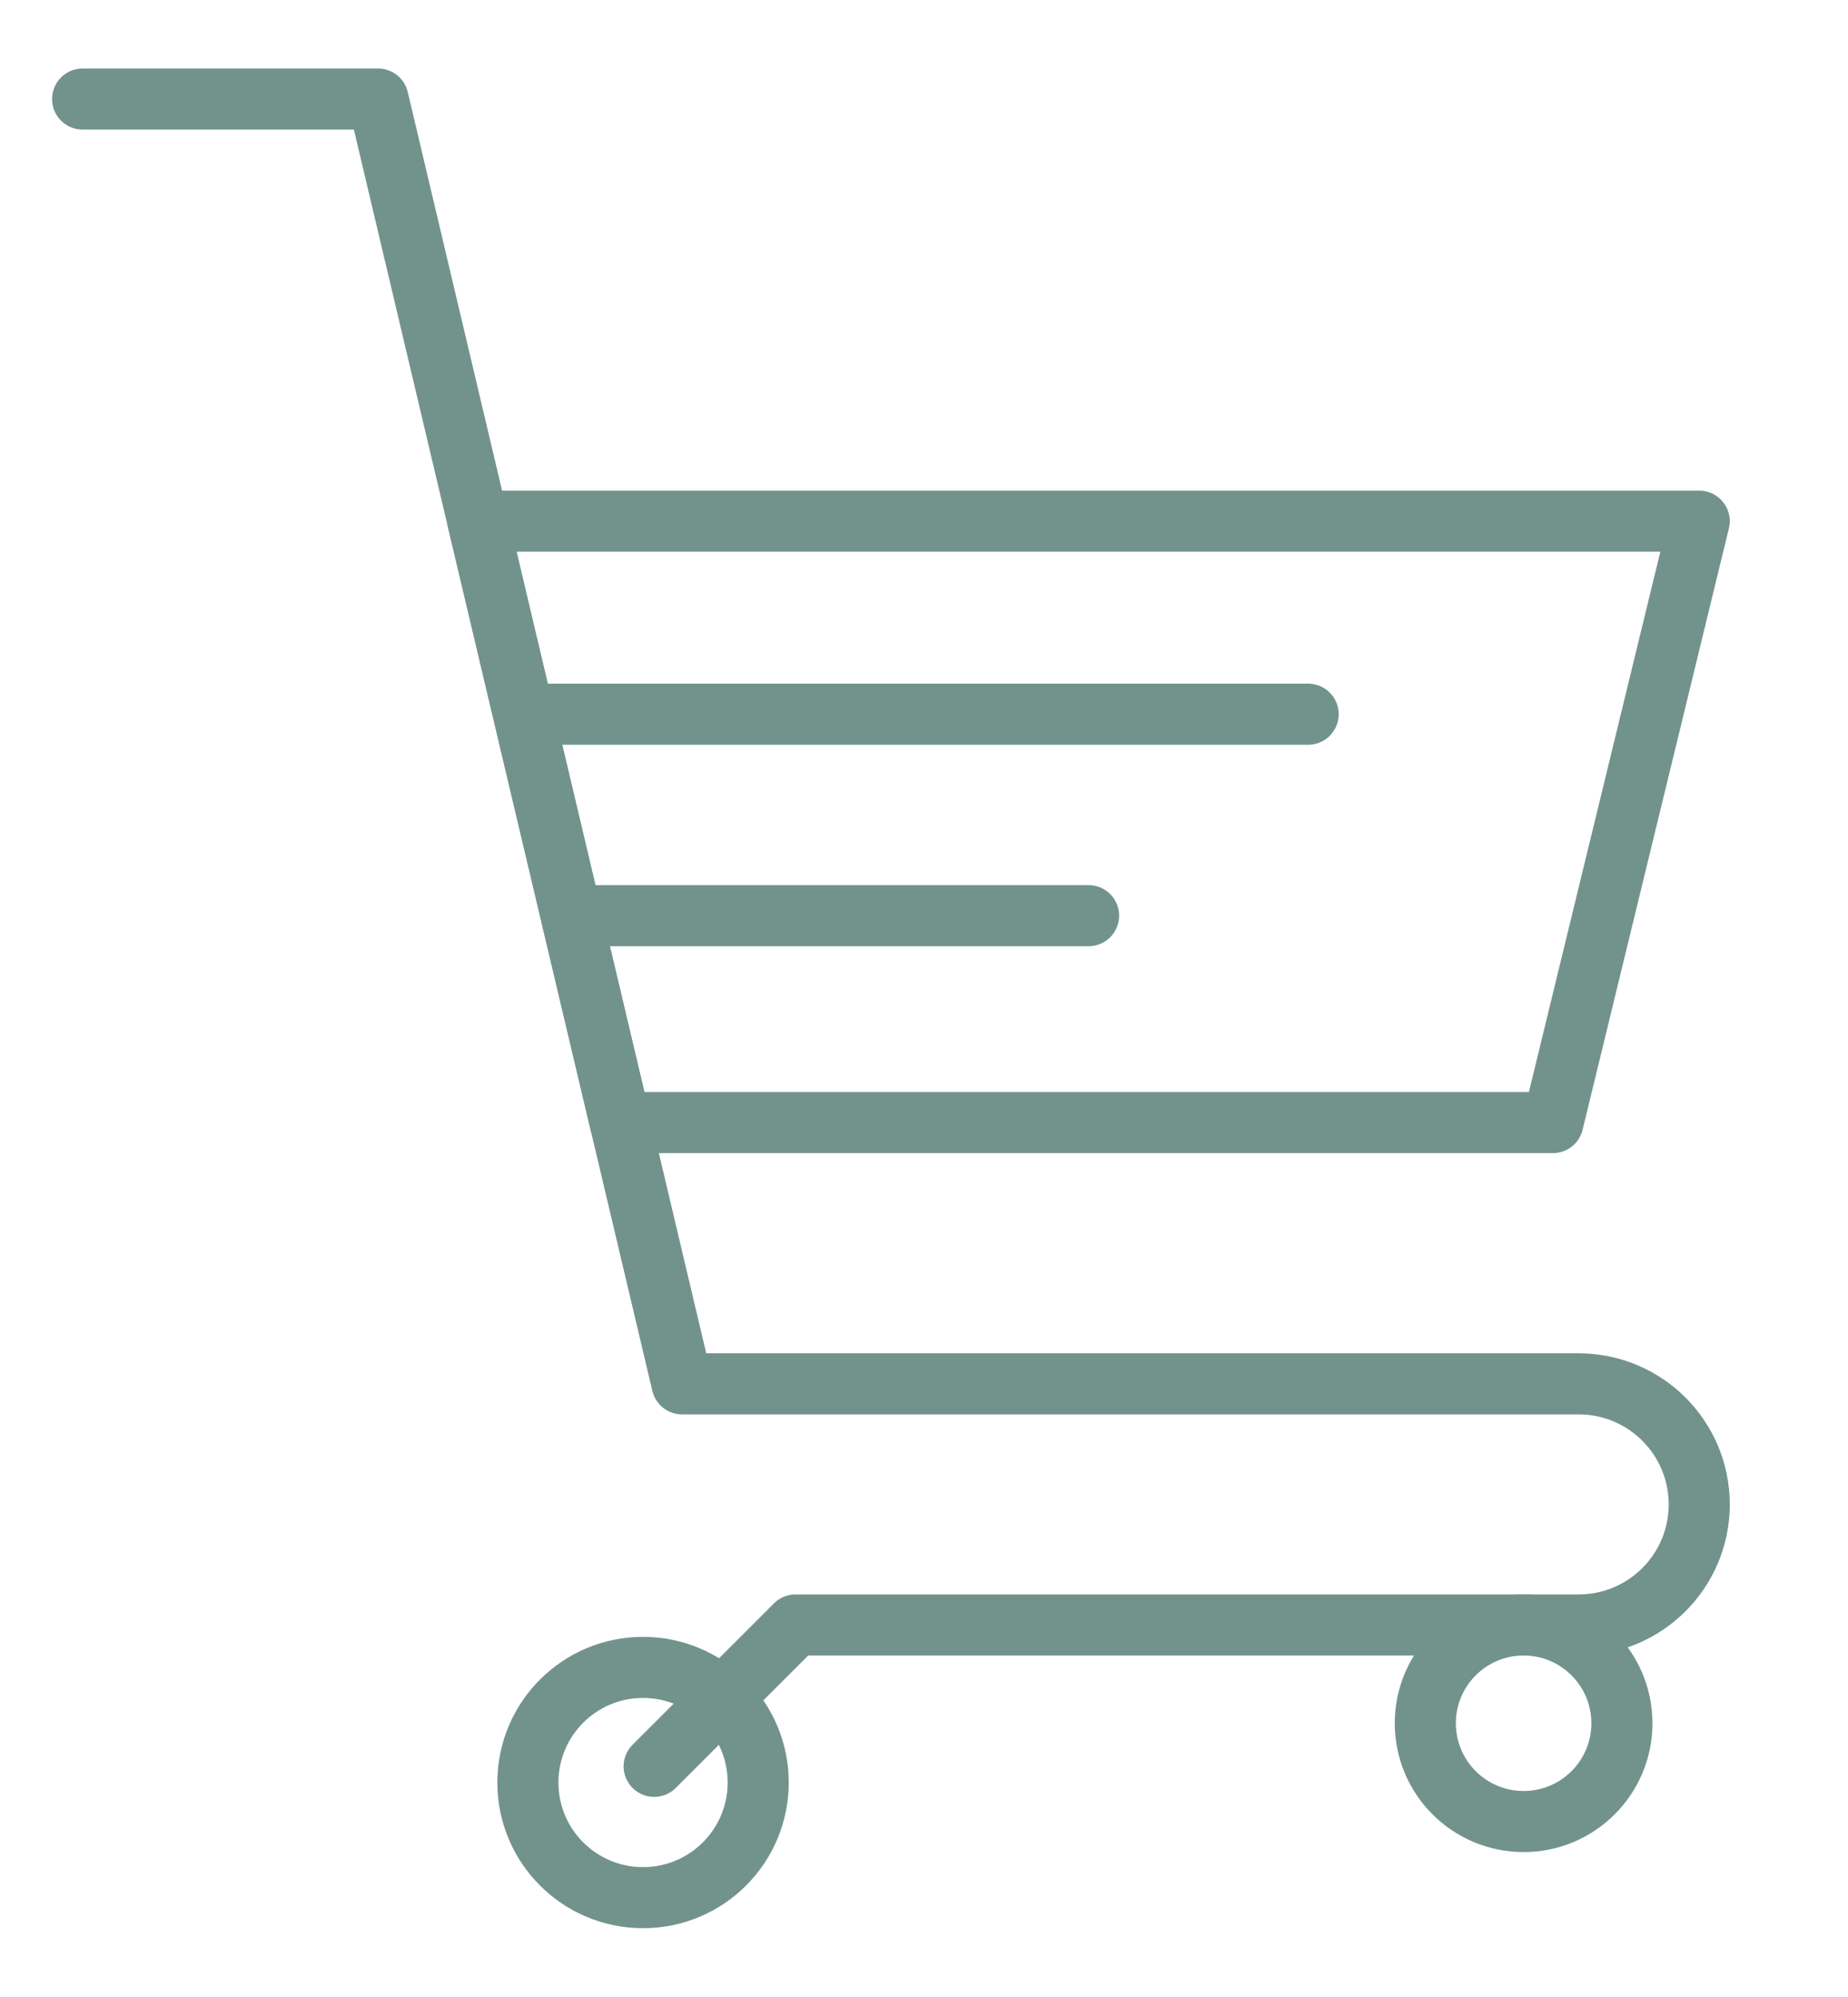 <?xml version="1.0" encoding="utf-8"?>
<!-- Generator: Adobe Illustrator 16.0.0, SVG Export Plug-In . SVG Version: 6.00 Build 0)  -->
<!DOCTYPE svg PUBLIC "-//W3C//DTD SVG 1.1//EN" "http://www.w3.org/Graphics/SVG/1.1/DTD/svg11.dtd">
<svg version="1.1" id="BACKGROUND_1" xmlns="http://www.w3.org/2000/svg" xmlns:xlink="http://www.w3.org/1999/xlink" x="0px"
	 y="0px" width="60.5px" height="65.379px" viewBox="0 0 60.5 65.379" enable-background="new 0 0 60.5 65.379"
	 xml:space="preserve">
<circle fill="none" stroke="#72938C" stroke-width="2" stroke-linecap="round" stroke-linejoin="round" stroke-miterlimit="10" cx="21.052" cy="58.366" r="3.77"/>
<circle fill="none" stroke="#72938C" stroke-width="2" stroke-linecap="round" stroke-linejoin="round" stroke-miterlimit="10" cx="49.88" cy="56.425" r="3.218"/>
<polygon fill="none" stroke="#72938C" stroke-width="2" stroke-linecap="round" stroke-linejoin="round" stroke-miterlimit="10" points="
	50.839,36.757 20.306,36.757 15.647,17.065 55.629,17.065 "/>
<path fill="none" stroke="#72938C" stroke-width="2" stroke-linecap="round" stroke-linejoin="round" stroke-miterlimit="10" d="
	M21.416,57.836l4.629-4.629h25.637c2.181,0,3.948-1.768,3.948-3.947l0,0c0-2.181-1.768-3.948-3.948-3.948H22.33L12.376,3.243H2.705"
	/>
<line fill="none" stroke="#72938C" stroke-width="2" stroke-linecap="round" stroke-linejoin="round" stroke-miterlimit="10" x1="17.283" y1="23.385" x2="42.826" y2="23.385"/>
<line fill="none" stroke="#72938C" stroke-width="2" stroke-linecap="round" stroke-linejoin="round" stroke-miterlimit="10" x1="18.703" y1="29.982" x2="35.638" y2="29.982"/>
</svg>

